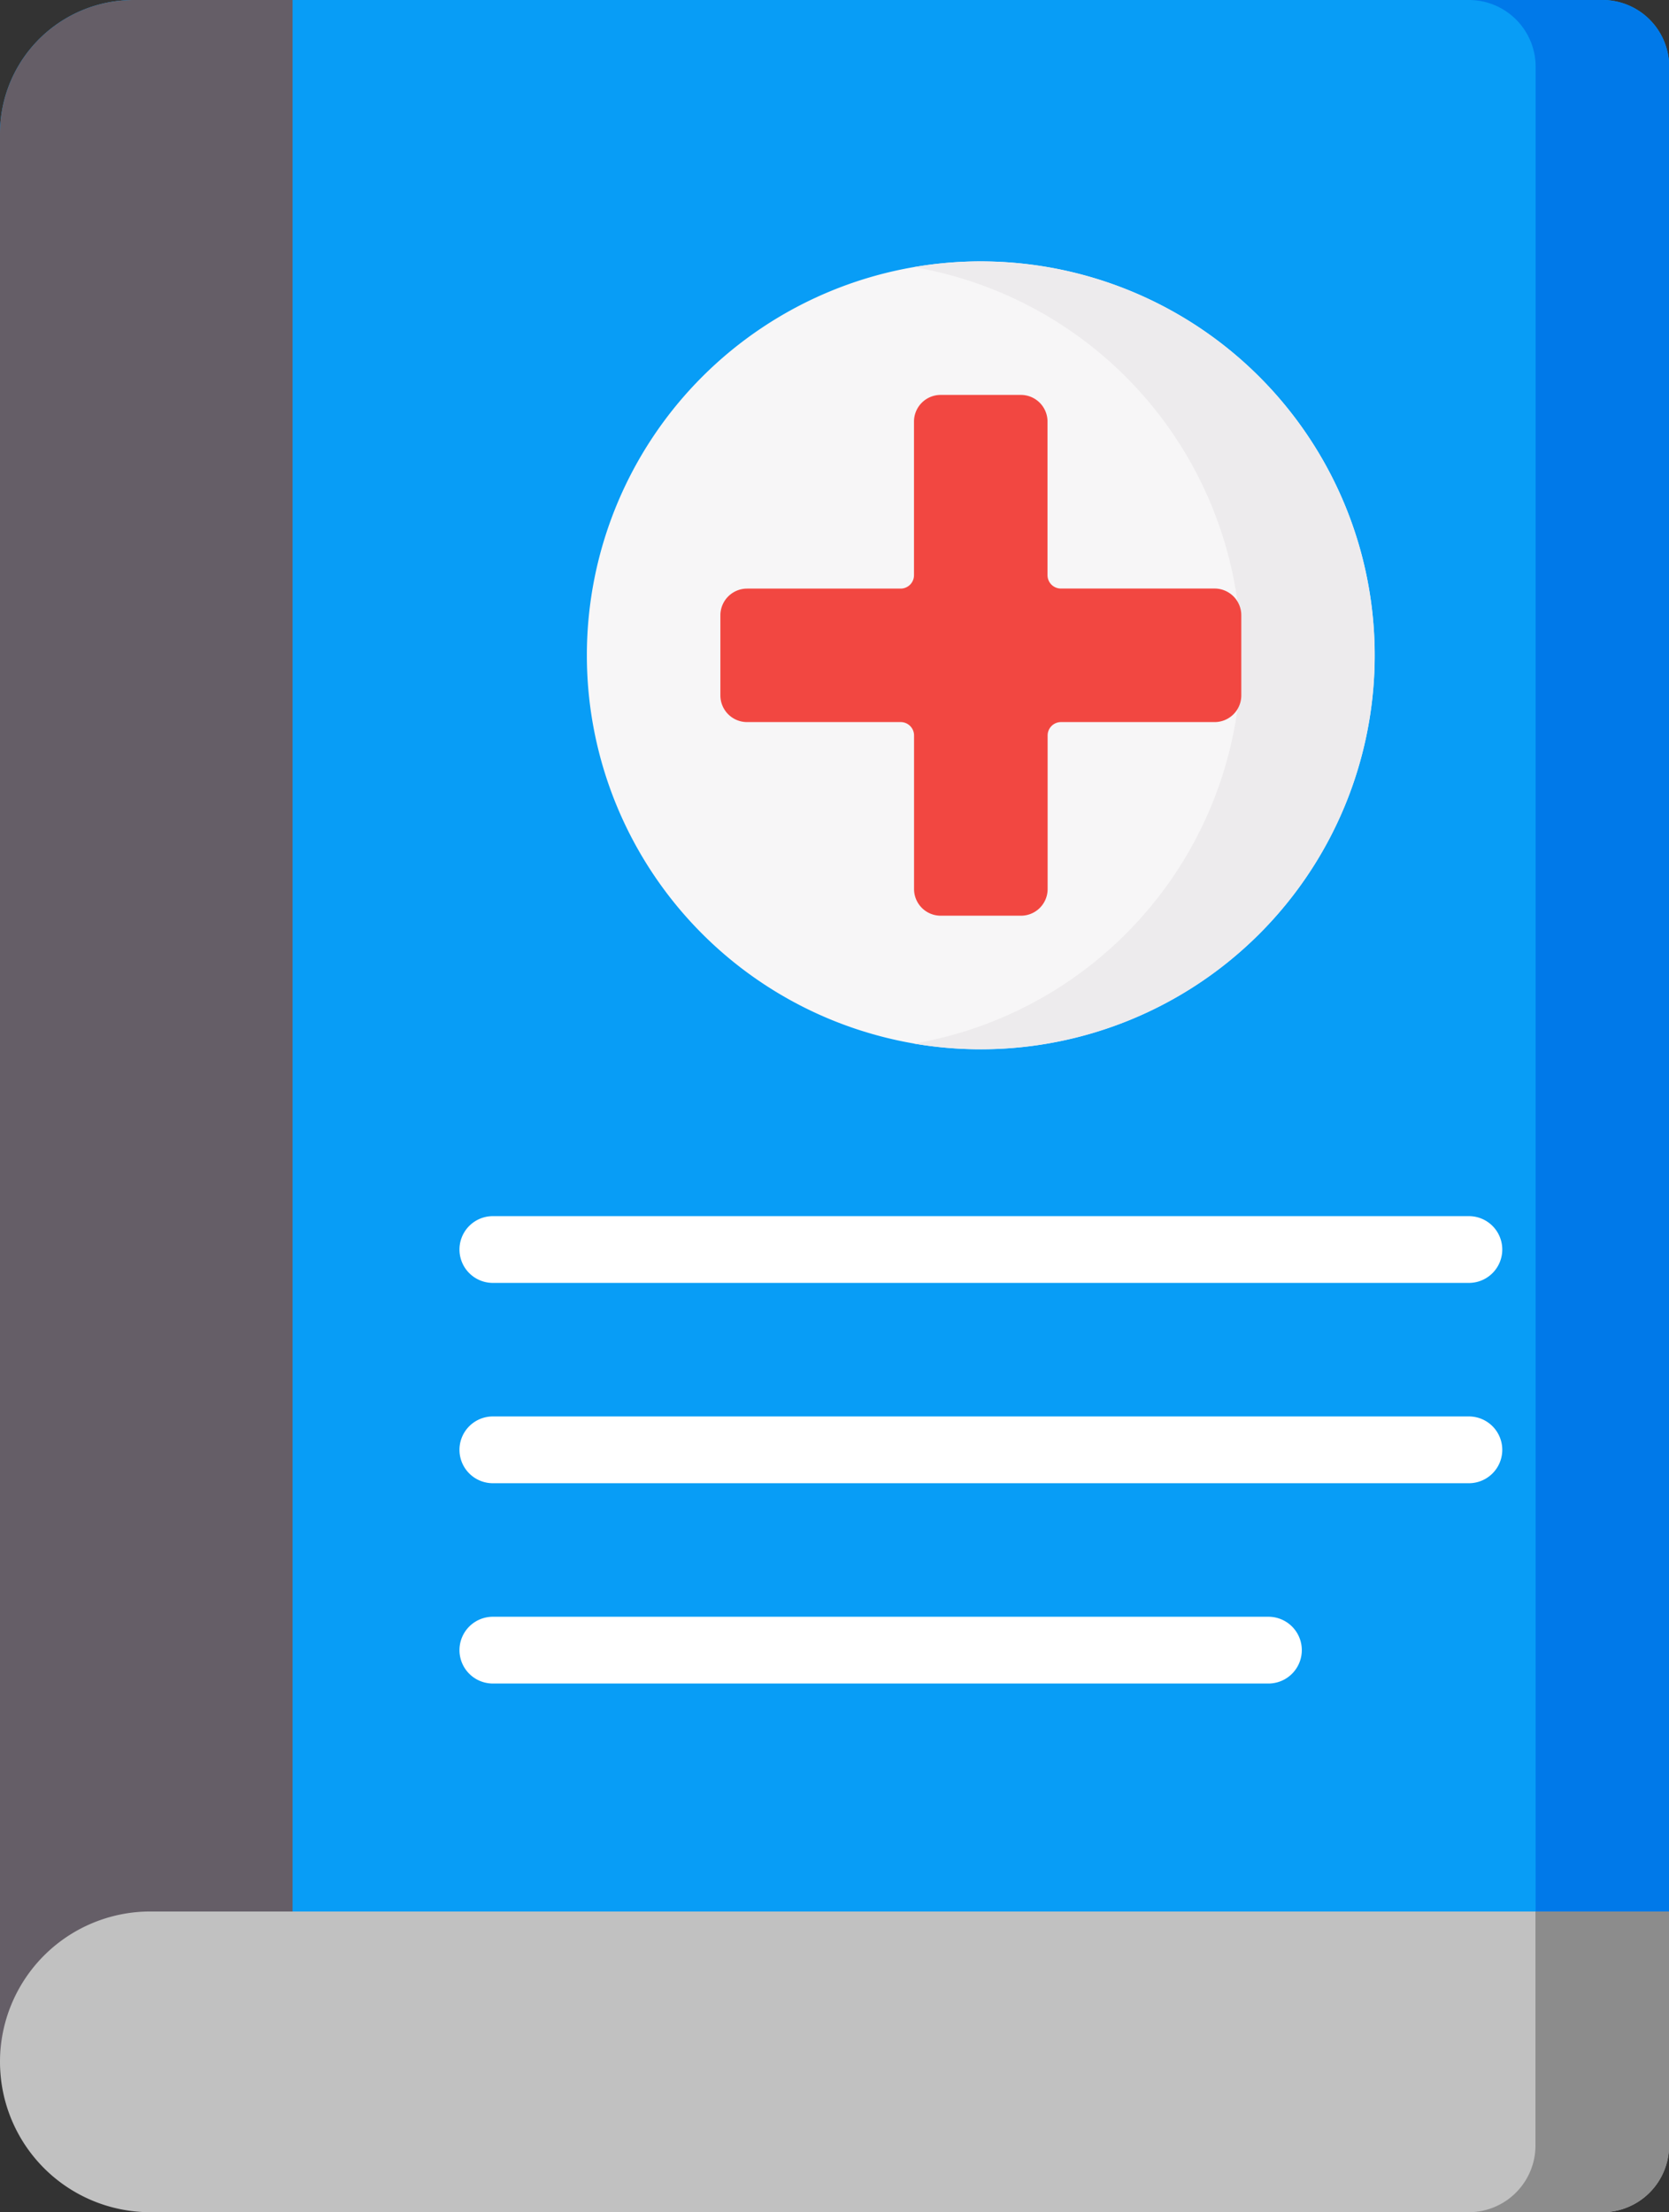 <?xml version="1.0" encoding="UTF-8"?> <svg xmlns="http://www.w3.org/2000/svg" id="Слой_1" data-name="Слой 1" viewBox="0 0 289.74 384"><rect x="0" y="0" width="289.74" height="384" fill="#333333" stroke="none"/> <defs> <style>.cls-1{fill:#089df6;}.cls-2{fill:#0079e9;}.cls-3{fill:#655e67;}.cls-4{fill:#c1c1c1;}.cls-5{fill:#8c8c8c;}.cls-6{fill:#fff;}.cls-7{fill:#f7f6f7;}.cls-8{fill:#edebed;}.cls-9{fill:#f24741;}</style> </defs> <title>042-medical book</title> <path class="cls-1" d="M161,561.9V227.18A23.18,23.18,0,0,1,184.18,204h255a11.59,11.59,0,0,1,11.59,11.59V541.64Zm0,0" transform="translate(-161 -204)"></path> <path class="cls-2" d="M439.15,204H416a11.59,11.59,0,0,1,11.59,11.59V541.64h23.18V215.59A11.59,11.59,0,0,0,439.15,204Zm0,0" transform="translate(-161 -204)"></path> <path class="cls-3" d="M184.18,204A23.18,23.18,0,0,0,161,227.18V561.9l50.79-1.47V204Zm0,0" transform="translate(-161 -204)"></path> <path class="cls-4" d="M439.15,588H187.1a26.1,26.1,0,1,1,0-52.2H450.74v40.61A11.59,11.59,0,0,1,439.15,588Zm0,0" transform="translate(-161 -204)"></path> <path class="cls-5" d="M427.56,535.81v40.6A11.59,11.59,0,0,1,416,588h23.18a11.59,11.59,0,0,0,11.59-11.59v-40.6Zm0,0" transform="translate(-161 -204)"></path> <path class="cls-6" d="M416,426.69H246.56a5.79,5.79,0,0,1,0-11.59H416a5.79,5.79,0,0,1,0,11.59Zm0,0" transform="translate(-161 -204)"></path> <path class="cls-6" d="M416,461.46H246.56a5.79,5.79,0,0,1,0-11.59H416a5.79,5.79,0,0,1,0,11.59Zm0,0" transform="translate(-161 -204)"></path> <path class="cls-6" d="M381.2,496.23H246.56a5.79,5.79,0,0,1,0-11.59H381.2a5.79,5.79,0,0,1,0,11.59Zm0,0" transform="translate(-161 -204)"></path> <path class="cls-7" d="M399.64,317.75a68.38,68.38,0,1,1-68.38-68.38,68.38,68.38,0,0,1,68.38,68.38Zm0,0" transform="translate(-161 -204)"></path> <path class="cls-8" d="M331.27,249.37a68.76,68.76,0,0,0-11.59,1,68.38,68.38,0,0,1,0,134.78,68.38,68.38,0,1,0,11.59-135.77Zm0,0" transform="translate(-161 -204)"></path> <path class="cls-9" d="M371.83,306.16H345.17a2.32,2.32,0,0,1-2.32-2.32V277.19a4.63,4.63,0,0,0-4.64-4.64H324.31a4.63,4.63,0,0,0-4.64,4.64v26.66a2.32,2.32,0,0,1-2.32,2.32H290.7a4.64,4.64,0,0,0-4.64,4.64V324.7a4.63,4.63,0,0,0,4.64,4.64h26.66a2.32,2.32,0,0,1,2.32,2.32v26.65a4.63,4.63,0,0,0,4.64,4.64h13.91a4.63,4.63,0,0,0,4.64-4.64V331.66a2.32,2.32,0,0,1,2.32-2.32h26.66a4.63,4.63,0,0,0,4.64-4.64V310.8a4.64,4.64,0,0,0-4.64-4.64Zm0,0" transform="translate(-161 -204)"></path> </svg> 